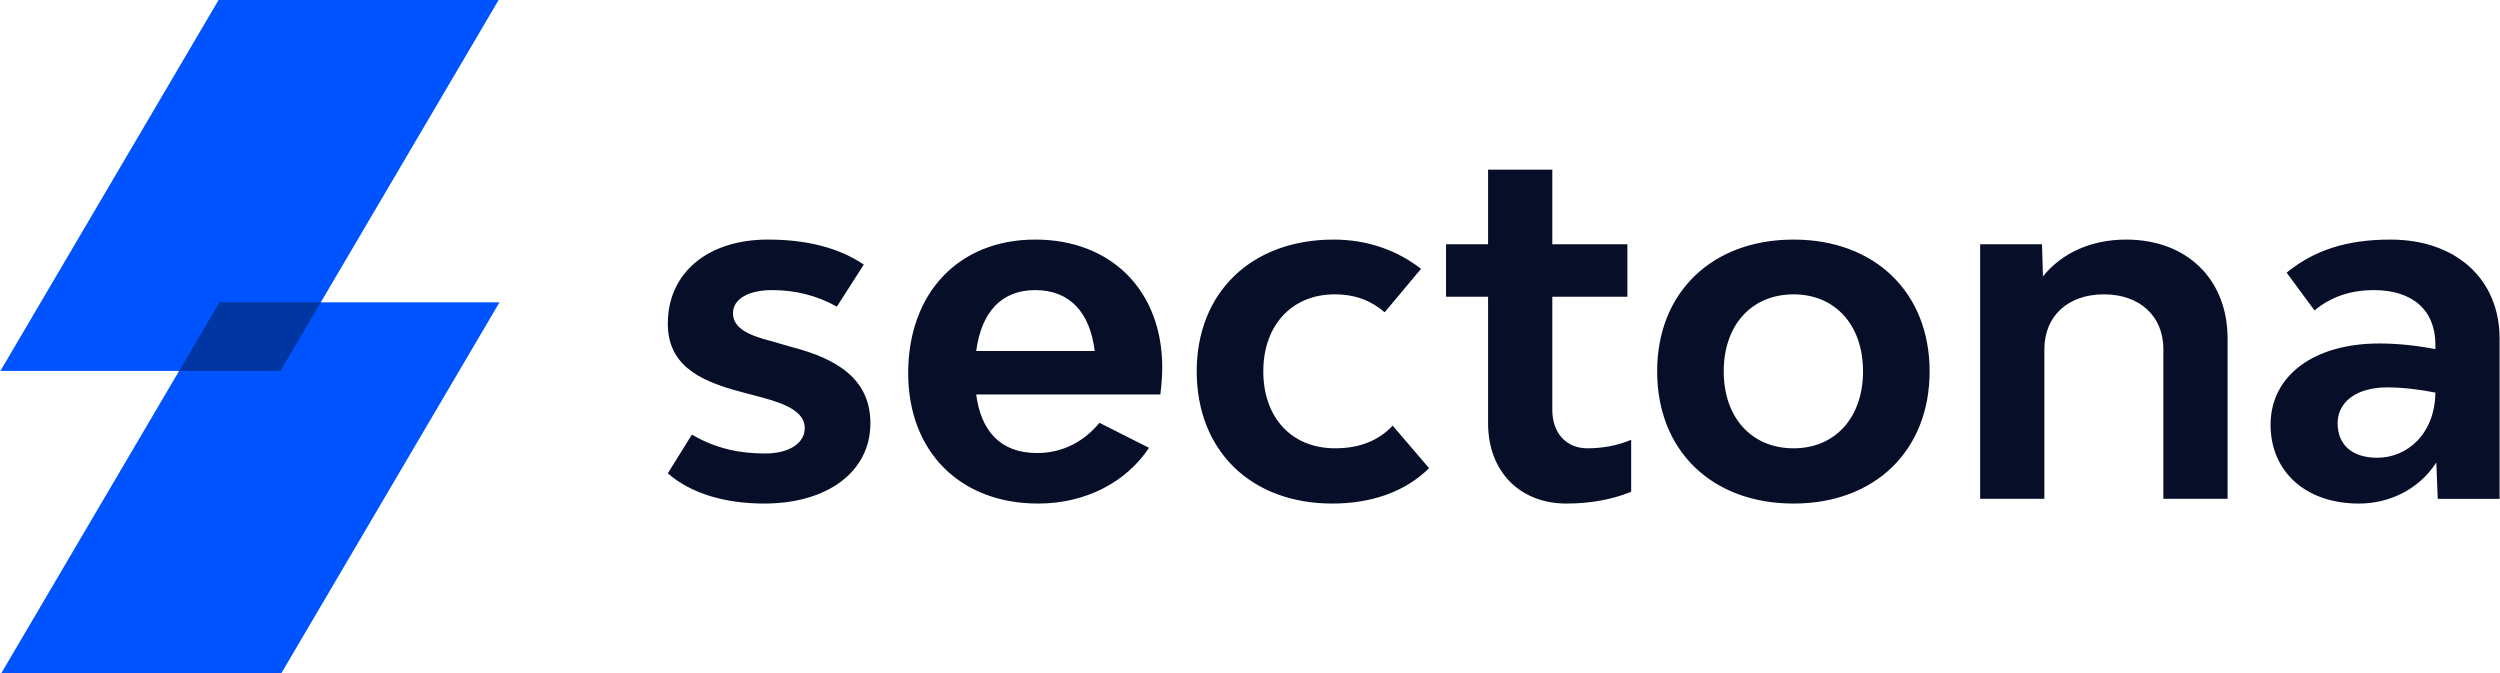 <?xml version="1.0" encoding="UTF-8"?>
<!DOCTYPE svg PUBLIC "-//W3C//DTD SVG 1.1//EN" "http://www.w3.org/Graphics/SVG/1.1/DTD/svg11.dtd">
<!-- Creator: CorelDRAW 2019 (64-Bit) -->
<svg xmlns="http://www.w3.org/2000/svg" xml:space="preserve" width="1400px" height="377px" version="1.1" shape-rendering="geometricPrecision" text-rendering="geometricPrecision" image-rendering="optimizeQuality" fill-rule="evenodd" clip-rule="evenodd"
viewBox="0 0 2388.41 643.37"
 xmlns:xlink="http://www.w3.org/1999/xlink"
 xmlns:xodm="http://www.corel.com/coreldraw/odm/2003">
 <g id="Layer_x0020_1">
  <polygon fill="#0054FF" points="0,354.47 267.64,354.47 476.14,0 208.5,0 "/>
  <polygon fill="#0054FF" points="0.85,643.37 268.49,643.37 476.99,288.9 209.35,288.9 "/>
  <polygon fill="#0036A1" points="306.21,288.9 209.35,288.9 170.78,354.47 267.64,354.47 "/>
  <path fill="#070E28" fill-rule="nonzero" d="M729.89 481.23c60.93,0 101.54,-30.69 101.54,-76.72 0,-42.88 -32.94,-61.83 -74.46,-72.66l-20.31 -5.87c-21.21,-5.42 -36.55,-12.19 -36.55,-26.63 0,-13.99 15.34,-22.11 37.46,-22.11 21.66,0 42.42,4.96 61.82,15.8l25.73 -40.17c-23.92,-16.25 -55.06,-23.92 -91.62,-23.92 -57.76,0 -95.67,32.04 -95.67,80.33 0,38.36 27.98,54.16 69.05,64.99l20.31 5.41c24.37,6.32 41.51,14.44 41.51,29.34 0,14.89 -15.34,24.37 -37.9,24.37 -23.92,0 -46.94,-4.51 -69.95,-18.05l-23.02 37c22.11,19.41 55.06,28.89 92.06,28.89zm380.45 -129.98c0,-73.56 -48.74,-122.3 -121.4,-122.3 -73.11,0 -121.4,51 -121.4,127.72 0,74.91 49.64,124.56 124.11,124.56 46.03,0 84.39,-20.76 106.05,-53.26l-47.39 -23.92c-14.44,17.61 -34.75,28.89 -59.57,28.89 -35.65,0 -53.7,-21.67 -58.21,-55.96l176 0c0.9,-7.22 1.81,-17.15 1.81,-25.73zm-121.4 -74.01c32.94,0 52.35,21.21 56.86,58.22l-113.27 0c4.96,-37.01 23.91,-58.22 56.41,-58.22zm283.86 203.99c36.56,0 69.5,-10.84 92.52,-33.85l-34.75 -40.62c-13.99,14.9 -32.5,21.66 -55.06,21.66 -41.52,0 -68.6,-29.33 -68.6,-73.56 0,-44.22 27.53,-73.56 68.15,-73.56 20.31,0 35.2,6.32 47.83,17.15l34.76 -41.52c-22.57,-17.6 -51,-27.98 -83.5,-27.98 -78.52,0 -130.87,50.55 -130.87,125.91 0,75.82 51.9,126.37 129.52,126.37zm243.7 -52.81c-19.85,0 -33.39,-14.44 -33.39,-36.55l0 -108.31 71.75 0 0 -50.1 -71.75 0 0 -71.3 -61.38 0 0 71.3 -40.17 0 0 50.1 40.17 0 0 120.95c0,46.03 30.24,76.72 74.92,76.72 21.66,0 43.32,-3.61 61.82,-11.29l0 -49.64c-13.99,5.87 -27.98,8.12 -41.97,8.12zm197.22 52.81c77.62,0 129.97,-50.55 129.97,-126.37 0,-75.36 -52.35,-125.91 -129.97,-125.91 -78.07,0 -130.42,50.55 -130.42,125.91 0,75.82 52.35,126.37 130.42,126.37zm0 -52.81c-40.17,0 -66.79,-29.33 -66.79,-73.56 0,-44.22 26.62,-73.56 66.79,-73.56 39.71,0 66.34,29.34 66.34,73.56 0,44.23 -26.63,73.56 -66.34,73.56zm317.71 -199.47c-32.49,0 -60.92,12.19 -79.43,35.2l-0.9 -30.69 -59.12 0 0 243.25 61.38 0 0 -143.06c0,-31.59 22.56,-52.35 56.86,-52.35 34.3,0 56.87,20.76 56.87,52.35l0 143.06 61.37 0 0 -152.99c0,-56.86 -38.81,-94.77 -97.03,-94.77zm252.73 0c-42.42,0 -73.11,10.38 -99.29,31.59l26.63 36.11c15.34,-12.64 33.85,-19.41 56.86,-19.41 37.01,0 58.67,19.41 58.67,51.9l0 4.51c-18.5,-3.61 -37.01,-5.41 -53.7,-5.41 -62.28,0 -103.8,30.69 -103.8,77.62 0,45.13 33.85,75.37 84.39,75.37 29.79,0 57.77,-13.99 74.01,-39.27l1.36 34.75 59.12 0 0 -152.99c0,-57.31 -41.97,-94.77 -104.25,-94.77zm-12.64 208.5c-24.82,0 -37.91,-13.09 -37.91,-32.94 0,-20.76 18.51,-34.3 47.39,-34.3 13.99,0 30.24,1.8 46.03,4.96 -0.45,39.72 -27.08,62.28 -55.51,62.28z"/>
 </g>
</svg>
